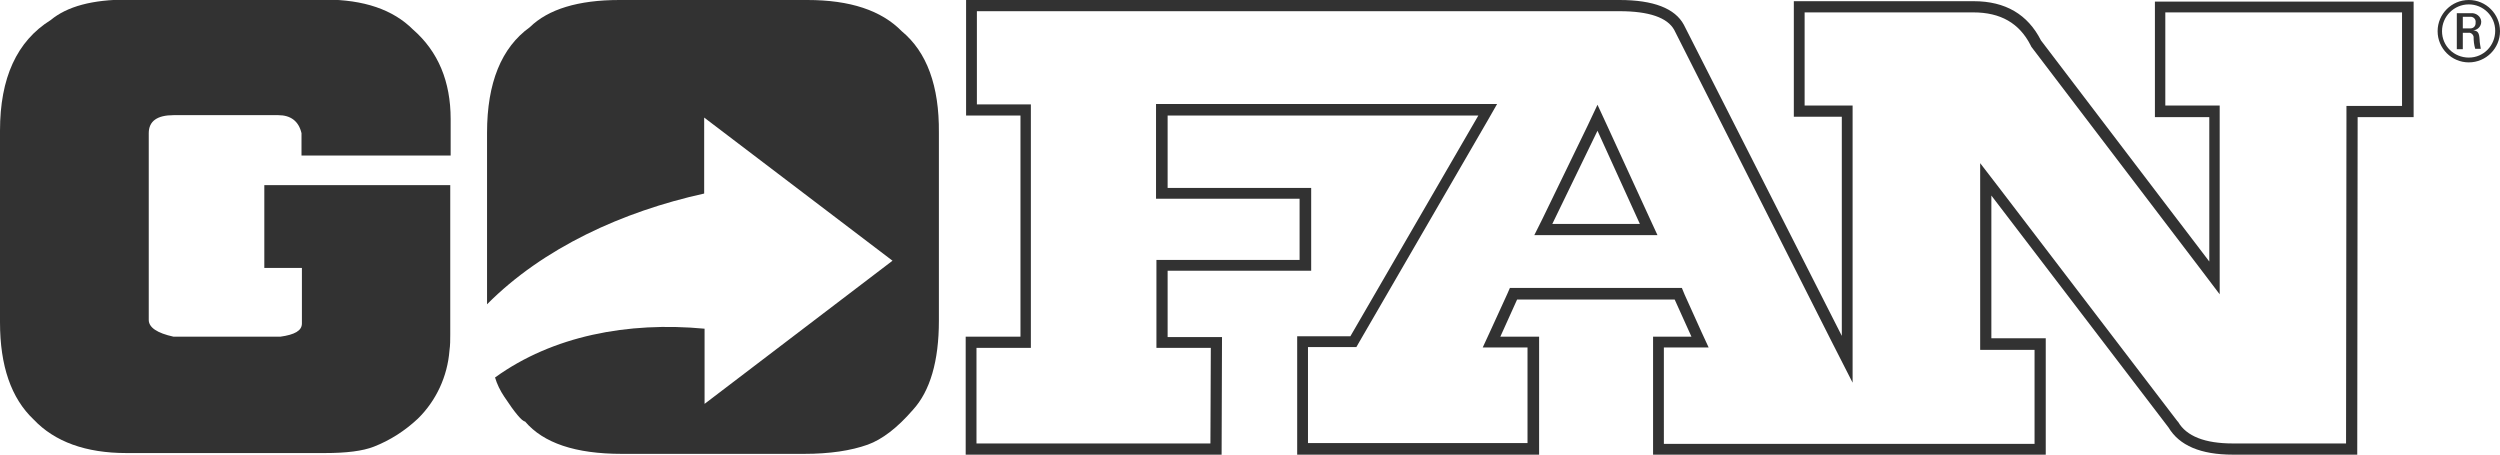 <?xml version="1.0" encoding="utf-8"?>
<!-- Generator: Adobe Illustrator 27.6.1, SVG Export Plug-In . SVG Version: 6.00 Build 0)  -->
<svg version="1.1" id="Layer_1" xmlns="http://www.w3.org/2000/svg" xmlns:xlink="http://www.w3.org/1999/xlink" x="0px" y="0px"
	 viewBox="0 0 625.2 113.7" style="enable-background:new 0 0 625.2 113.7;" xml:space="preserve">
<style type="text/css">
	.st0{fill:#323232;}
</style>
<path class="st0" d="M352.3,2.8L352.3,2.8H405c7.4,0,12,1.6,13.7,4.7L458,85.3l5.3,10.4V84V29.2v-2.8h-12V3.1h42.2
	c6.8,0,11.5,2.7,14.3,8.2l0.1,0.2l0.1,0.2l42.1,55.3l5,6.6v-8.2V29.2v-2.8h-13.6V3.1h59.2v23.4h-13.9v2.8l-0.1,81.6h-28.3
	c-7,0-11.6-1.8-13.7-5.4l-0.1-0.1l-0.1-0.1l-44.3-58l-5-6.5v8.2v35.7v2.8h13.6v23.5h-92.7V86.9h11.2l-1.8-3.9l-4.2-9.3l-0.7-1.7
	h-1.8h-39.4h-1.8l-0.7,1.6l-4.3,9.4l-1.8,3.9H382v23.9h-54.9v-24h12.1l0.8-1.4l32-55.2l2.4-4.2h-4.8h-17.5h-63v23.7h2.8h33.1V65H292
	h-2.8v2.8v16.5V87h13.6l-0.1,23.9h-58.5V87h13.6v-2.8V28.9v-2.8h-13.5V2.8L352.3,2.8 M414.5,58.8l-1.8-3.9L402,31.6l-2.5-5.4
	l-2.5,5.3l-11.3,23.3l-2,4h4.5h22H414.5 M352.3,0H241.6v28.9h13.6v55.3h-13.7v29.5h64l0.1-29.4H292V67.7h35.9V47H292V28.9h77.7
	l-32,55.2h-13.3v29.6h60.5V84.2h-9.7l4.2-9.3h39.4l4.2,9.3h-9.6v29.5h98.2V84.6H498V48.9l44.3,58c2.7,4.5,8,6.8,16.1,6.8h31.1
	l0.1-84.4h14V0.4h-64.7v28.9h13.6v36.1l-42.1-55.3c-3.3-6.5-8.9-9.8-16.8-9.8h-45v28.9h12V84L421.1,6.2C418.9,2.1,413.5,0,405,0
	H352.3z M410.1,56h-21.9l11.3-23.3L410.1,56z"/>
<path class="st0" d="M225.5,7.8C220.4,2.6,212.6,0,201.9,0h-47c-10.3,0-17.8,2.3-22.4,6.8c-7.1,5.1-10.7,13.9-10.7,26.4v42.9
	c14-14.1,33.9-23.2,54.3-27.7V29.4l47.1,35.8L176.2,101V82.2c-19.2-1.8-38,1.8-52.4,12.2c0.5,1.7,1.3,3.3,2.3,4.8
	c2.7,4.1,4.5,6.2,5.2,6.2c4.6,5.4,12.6,8.1,24.2,8.1h45.6c6.4,0,11.7-0.8,15.9-2.3c3.6-1.3,7.4-4.2,11.3-8.7
	c4.3-4.7,6.5-12.2,6.5-22.3v-47C234.9,21.5,231.8,13,225.5,7.8z"/>
<path class="st0" d="M112.7,38.9v-9.1c0-9.4-3.1-16.9-9.4-22.4c-5-5-12.3-7.5-22-7.5H31.8c-8.7,0-15,1.7-19.1,5.1
	C4.2,10.3,0,19.5,0,32.7v47.9c0,10.9,2.8,19,8.4,24.3c5.3,5.6,13.1,8.4,23.2,8.4h49.6c5.4,0,9.5-0.5,12.3-1.6c4.1-1.6,7.8-4,11-7
	c4.6-4.5,7.4-10.6,7.9-17c0.2-1.4,0.2-2.7,0.2-4.1V46.3H66.1V67h9.4v13.9c0,1.8-1.8,2.8-5.4,3.3H43.4c-4.1-0.9-6.2-2.3-6.2-4.2V33.3
	c0-3,2.1-4.5,6.2-4.5h26.2c3.1,0,5.1,1.5,5.8,4.5v5.6L112.7,38.9z"/>
<path class="st0" d="M625.2,7.8c0,4.3-3.5,7.8-7.8,7.8c-4.3,0-7.8-3.5-7.8-7.8c0-4.3,3.5-7.8,7.8-7.8c0,0,0,0,0,0
	C621.7,0,625.2,3.5,625.2,7.8C625.2,7.8,625.2,7.8,625.2,7.8z M610.7,7.8c0,3.7,3,6.6,6.7,6.6c3.7,0,6.6-3,6.6-6.7
	c0-3.7-3-6.6-6.6-6.6C613.7,1.1,610.7,4.1,610.7,7.8C610.7,7.8,610.7,7.8,610.7,7.8L610.7,7.8z M615.9,12.3h-1.5v-9h3.6
	c1.2-0.1,2.4,0.8,2.5,2c0,0.1,0,0.2,0,0.2c0,1.1-0.9,2-2,2.1l0,0c1.1,0.1,1.5,0.5,1.6,2.3c0,0.8,0.2,1.6,0.3,2.3h-1.4
	c-0.3-1-0.4-2-0.4-3c-0.1-0.6-0.7-1.1-1.3-1c0,0,0,0,0,0h-1.4L615.9,12.3z M615.9,7.1h1.9c0.7,0,1.3-0.5,1.3-1.3c0-0.1,0-0.1,0-0.2
	c0.1-0.7-0.4-1.3-1.1-1.4c-0.1,0-0.1,0-0.2,0h-1.9L615.9,7.1z"/>
</svg>
